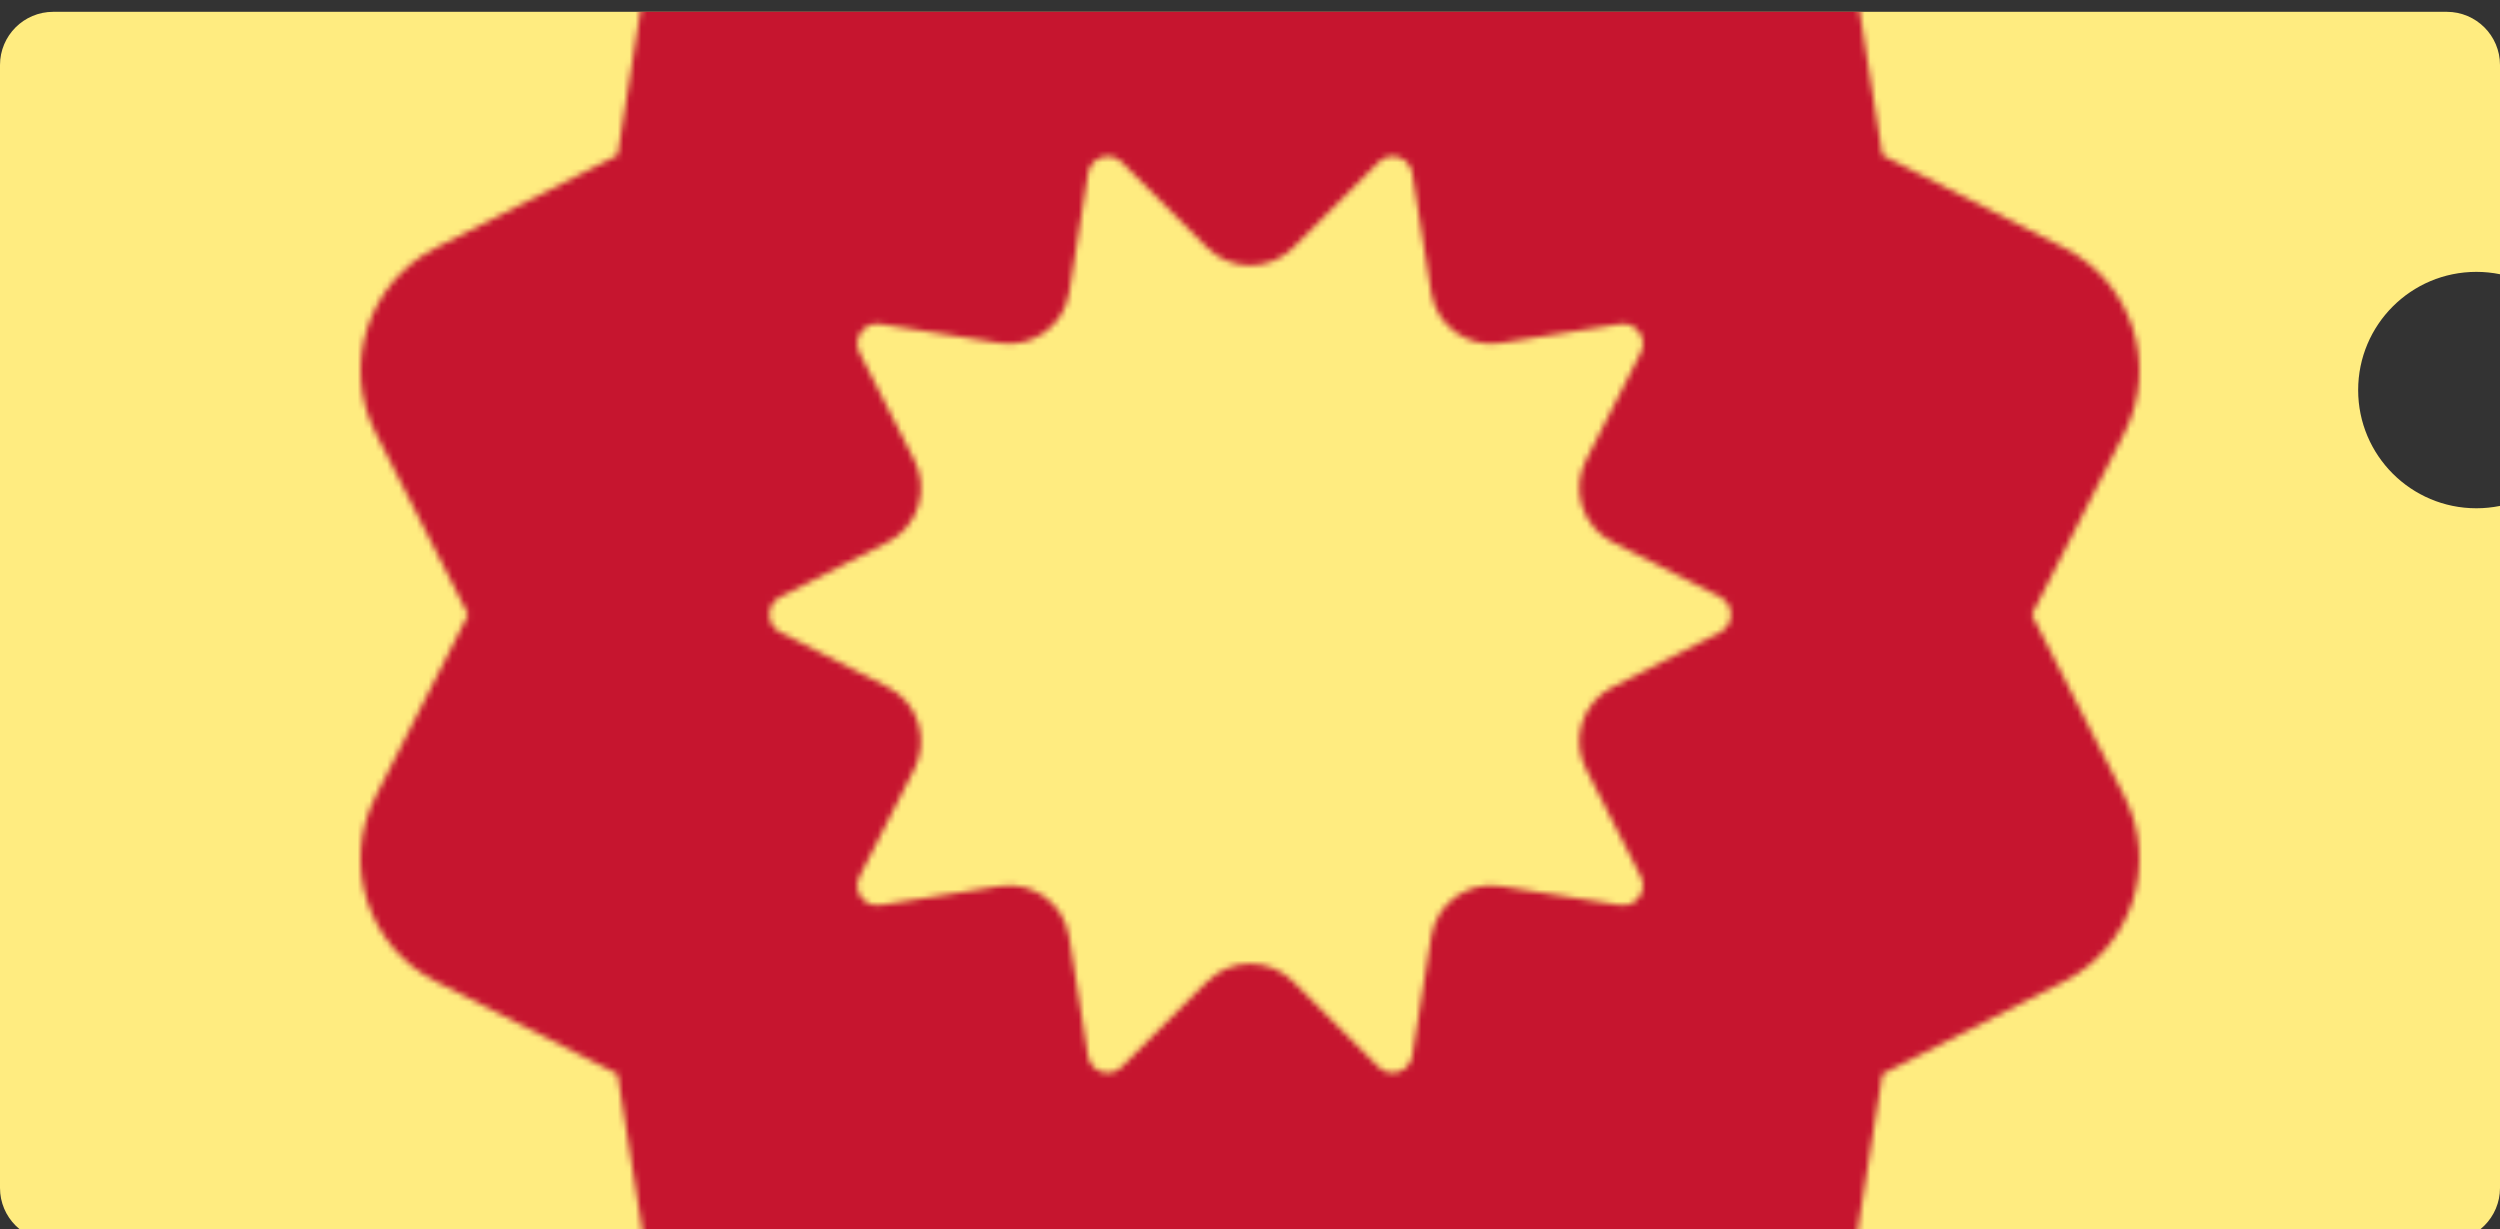 <svg width="423" height="208" viewBox="0 0 423 208" fill="none" xmlns="http://www.w3.org/2000/svg">
<rect x="0" y="0" width="423" height="208" fill="#333333" stroke="none"/>
<g clip-path="url(#clip0_2_22)">
<path fill-rule="evenodd" clip-rule="evenodd" d="M9 2C4.029 2 0 6.029 0 11V201C0 205.971 4.029 210 9 210H414C418.971 210 423 205.971 423 201V85.6C421.708 85.862 420.37 86 419 86C407.954 86 399 77.046 399 66C399 54.954 407.954 46 419 46C420.37 46 421.708 46.138 423 46.4V11C423 6.029 418.971 2 414 2H9Z" fill="#FFEC80"/>
<mask id="mask0_2_22" style="mask-type:alpha" maskUnits="userSpaceOnUse" x="61" y="-53" width="301" height="314">
<path d="M343.786 104L359.455 73.251C365.297 61.798 360.741 47.774 349.27 41.934L318.517 26.267L313.115 -7.817C311.097 -20.523 299.17 -29.194 286.462 -27.177L252.374 -21.776L227.967 -46.179C218.871 -55.274 204.129 -55.274 195.033 -46.179L170.626 -21.776L136.538 -27.177C123.83 -29.194 111.903 -20.523 109.885 -7.817L104.483 26.267L73.73 41.934C62.275 47.774 57.719 61.798 63.545 73.251L79.214 104L63.545 134.748C57.703 146.202 62.259 160.226 73.73 166.066L104.483 181.733L109.885 215.817C111.903 228.523 123.83 237.194 136.538 235.177L170.626 229.776L195.033 254.179C204.129 263.274 218.871 263.274 227.967 254.179L252.374 229.776L286.462 235.177C299.17 237.194 311.097 228.523 313.115 215.817L318.517 181.733L349.27 166.066C360.725 160.226 365.281 146.202 359.455 134.748L343.786 104ZM204.243 166.083L189.778 180.546C187.841 182.482 184.522 181.408 184.099 178.691L180.894 158.485C179.999 152.872 174.743 149.049 169.129 149.944L148.937 153.149C146.236 153.572 144.185 150.757 145.422 148.317L154.713 130.095C157.284 125.036 155.282 118.837 150.222 116.267L131.998 106.977C129.557 105.741 129.557 102.243 131.998 101.006L150.222 91.717C155.282 89.146 157.3 82.948 154.713 77.888L145.422 59.667C144.185 57.227 146.236 54.396 148.937 54.835L169.146 58.04C174.759 58.935 180.031 55.095 180.91 49.499L184.115 29.293C184.538 26.592 187.858 25.502 189.794 27.438L204.259 41.901C208.278 45.92 214.787 45.92 218.806 41.901L233.271 27.438C235.207 25.502 238.527 26.576 238.95 29.293L242.155 49.499C243.05 55.112 248.306 58.935 253.919 58.04L274.112 54.835C276.813 54.412 278.863 57.227 277.627 59.667L268.336 77.888C265.765 82.948 267.766 89.146 272.827 91.717L291.051 101.006C293.491 102.243 293.491 105.741 291.051 106.977L272.827 116.267C267.766 118.837 265.749 125.036 268.336 130.095L277.627 148.317C278.863 150.757 276.813 153.588 274.112 153.149L253.919 149.944C248.306 149.049 243.034 152.888 242.155 158.485L238.95 178.691C238.527 181.392 235.207 182.482 233.271 180.546L218.806 166.083C214.787 162.064 208.278 162.064 204.259 166.083H204.243Z" fill="#C6152F"/>
</mask>
<g mask="url(#mask0_2_22)">
<rect y="2" width="424" height="208" rx="5" fill="#C6152F"/>
</g>
</g>
<defs>
<clipPath id="clip0_2_22">
<rect width="423" height="208" fill="white"/>
</clipPath>
</defs>
</svg>

